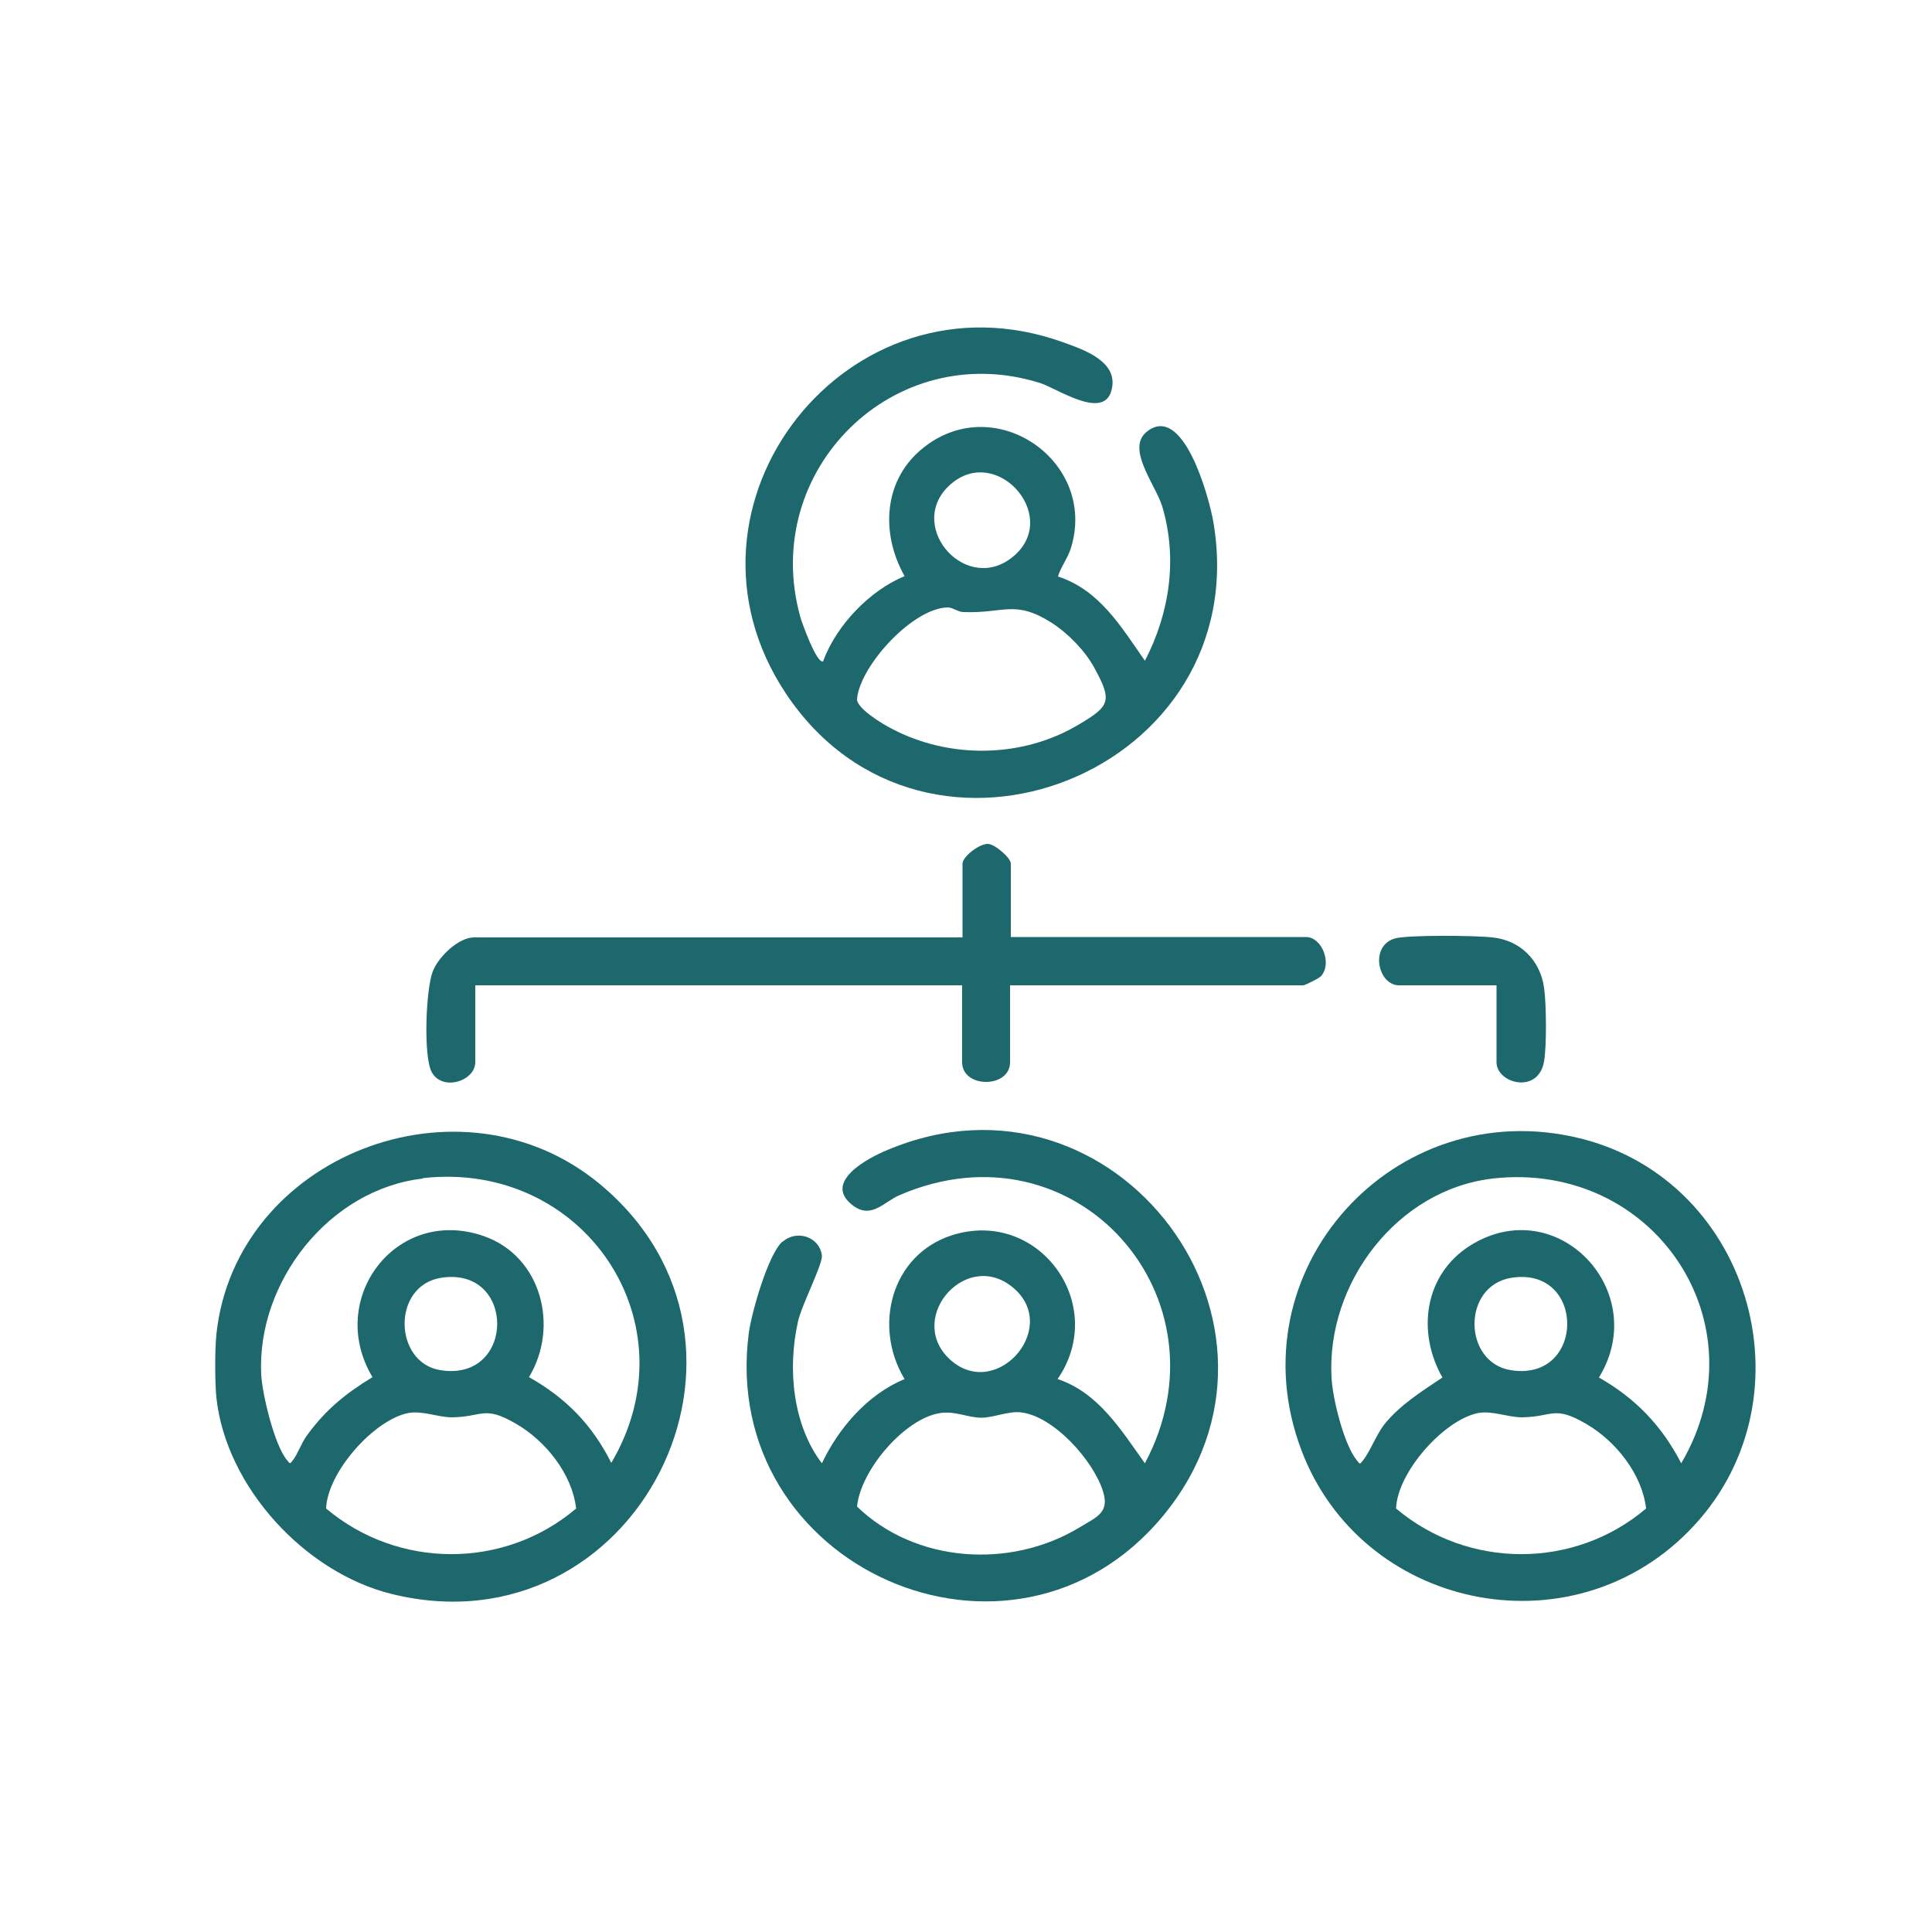 <?xml version="1.0" encoding="UTF-8"?>
<svg id="_Слой_1" xmlns="http://www.w3.org/2000/svg" version="1.1" viewBox="0 0 500 500">
  <!-- Generator: Adobe Illustrator 29.1.0, SVG Export Plug-In . SVG Version: 2.1.0 Build 142)  -->
  <defs>
    <style>
      .st0 {
        fill: #1c686d;
      }
    </style>
  </defs>
  <path class="st0" d="M56,345.3c4.9-46.1,63.1-68.8,99.2-38.9,50.1,41.5,9.4,121.8-53.9,106.1-22.3-5.5-42.8-27.6-45.3-50.8-.4-4-.4-12.4,0-16.4ZM109.5,305c-24.2,2.7-43.1,26.7-41.9,50.8.3,5.1,3.4,18.2,6.7,22.1.8,1,.7,1,1.5,0,1.2-1.5,2.2-4.5,3.7-6.5,4.8-6.6,10-10.8,16.9-15-12.1-20.2,6.1-44.4,28.8-36.5,14.9,5.2,19.6,23.4,11.7,36.5,9.6,5.4,16.4,12.4,21.3,22.2,21.4-36.2-7.1-78.4-48.8-73.7ZM114.1,330.7c-12.8,2.1-12.2,22-.1,23.9,19.5,3.1,19.6-27,.1-23.9ZM105.6,365.7c-8.9,1.8-20.9,15.4-21.2,24.7,18.6,15.7,46.1,15.8,64.7,0-1-8.9-7.9-17.5-15.5-21.9-8.4-4.9-8.6-1.8-16.6-1.7-3.7,0-7.7-1.8-11.4-1.1Z"/>
  <path class="st0" d="M436.9,396.4c-31,31.3-84.6,19.9-100.1-21.1-17.6-46.6,24.1-92.5,72.1-80.7,45,11.1,60.8,68.8,28,101.8ZM386.4,305c-24.8,2.8-43.2,27.1-41.8,51.6.3,5.4,3.2,17.3,6.6,21.4.8,1,.7,1,1.5,0,1.8-2.2,3.4-6.5,5.5-9.3,4.1-5.1,9.7-8.6,15.1-12.2-6.7-11.8-4.7-26.6,7.1-34.1,22.5-14.2,47.1,11.8,33.4,34.1,9.5,5.4,16.3,12.5,21.3,22.2,21.3-36.2-7.1-78.4-48.8-73.7ZM391.1,330.7c-12.8,2.1-12.5,21.9-.1,23.9,19.4,3.1,19.5-27,.1-23.9ZM382.5,365.7c-8.9,1.8-20.9,15.4-21.2,24.7,18.6,15.7,46.1,15.8,64.7,0-1-8.9-7.9-17.5-15.5-21.9-8.4-4.9-8.6-1.8-16.6-1.7-3.7,0-7.7-1.8-11.4-1.1Z"/>
  <path class="st0" d="M202.5,321.4c3.7-3.3,9.6-1.3,10.2,3.5.3,2.2-5.3,12.9-6.2,17.2-2.7,12-1.4,26.6,6.2,36.6,4.4-9.2,11.8-17.8,21.4-21.8-8.2-13.6-3.5-32.1,12.2-37.2,22.5-7.2,40.7,17.9,27.4,37.2,10.6,3.5,16.5,13.3,22.6,21.8,22.8-42.8-17.9-89.1-63.5-69.4-4,1.7-7.2,6.2-11.9,2.8-8.4-6.1,3.9-12.5,8.8-14.5,59.2-24.9,111.7,45.8,71.3,94.7-39,47.1-115.2,13.3-107.2-47.4.7-5.2,5-20.3,8.7-23.6ZM245.3,351.3c11.8,11.9,29.1-7.1,17.3-17.7-12-10.8-27.9,6.9-17.3,17.7ZM243.3,365.7c-9.2,1.4-20.6,14.8-21.5,24.2,15.1,14.6,39.6,16.2,57.4,5.5,4.4-2.7,8-3.8,6.3-9.3-2.4-8-12.9-19.8-21.5-20.6-3.1-.3-7,1.4-10,1.4-3.6,0-6.7-1.8-10.7-1.2Z"/>
  <path class="st0" d="M213.1,170.9c3.5-9.2,11.9-18,21-21.8-6.3-11.2-5.5-25.2,5.1-33.4,18.6-14.6,45,3.9,37.9,26.3-.9,2.7-2.5,4.6-3.3,7.2,10.8,3.5,16.4,13.1,22.5,21.8,6.4-12.3,8.5-26.4,4.5-39.9-1.7-5.6-9.4-14.9-4.1-19.3,9.5-7.8,16.2,16.9,17.3,23.2,11.1,64.7-74.4,98.8-110.6,44.5-32.5-48.8,16.1-110.7,71.5-91,5.6,2,14.9,5.1,12.7,12.7-2.2,7.6-14.4-.9-18.5-2.1-37.7-11.8-72.5,22.6-62,60.5.3,1.2,4.4,12.7,6,11.5ZM245.3,126c-10.7,10.7,5.2,28.4,17.3,17.7,11.9-10.6-5.4-29.5-17.3-17.7ZM245.4,157.2c-9,0-22.7,14.9-23.6,23.6-.3,2.4,6.6,6.6,9,7.8,15,7.9,33.9,7.6,48.4-1.1,8.1-4.8,8.7-6.1,4-14.7-2.4-4.4-6.8-8.9-11-11.6-9.6-6.1-12.3-2.4-22.8-2.8-1.4,0-2.7-1.1-4-1.2Z"/>
  <path class="st0" d="M261.4,242.5h76.6c4.1,0,6.8,6.8,3.9,10.1-.5.6-4.2,2.4-4.6,2.4h-75.9v19.9c0,6.8-12.4,6.8-12.4,0v-19.9h-126v19.9c0,4.8-8.3,7.6-11.2,2.7-2.3-3.9-1.6-21.6.2-26.2,1.4-3.7,6.6-8.8,10.7-8.8h126.4v-19.1c0-1.8,4.4-5.2,6.6-5.1,1.8.1,5.9,3.6,5.9,5.1v19.1Z"/>
  <path class="st0" d="M387.4,255h-25.3c-5.5,0-7.7-10.1-1.2-12.1,3.2-1,21.2-.8,25.3-.3,7.2.7,12.4,5.9,13.4,13,.6,4.1.7,15.1,0,19.1-1.5,8.6-12.3,5.7-12.3.2v-19.9Z"/>
</svg>